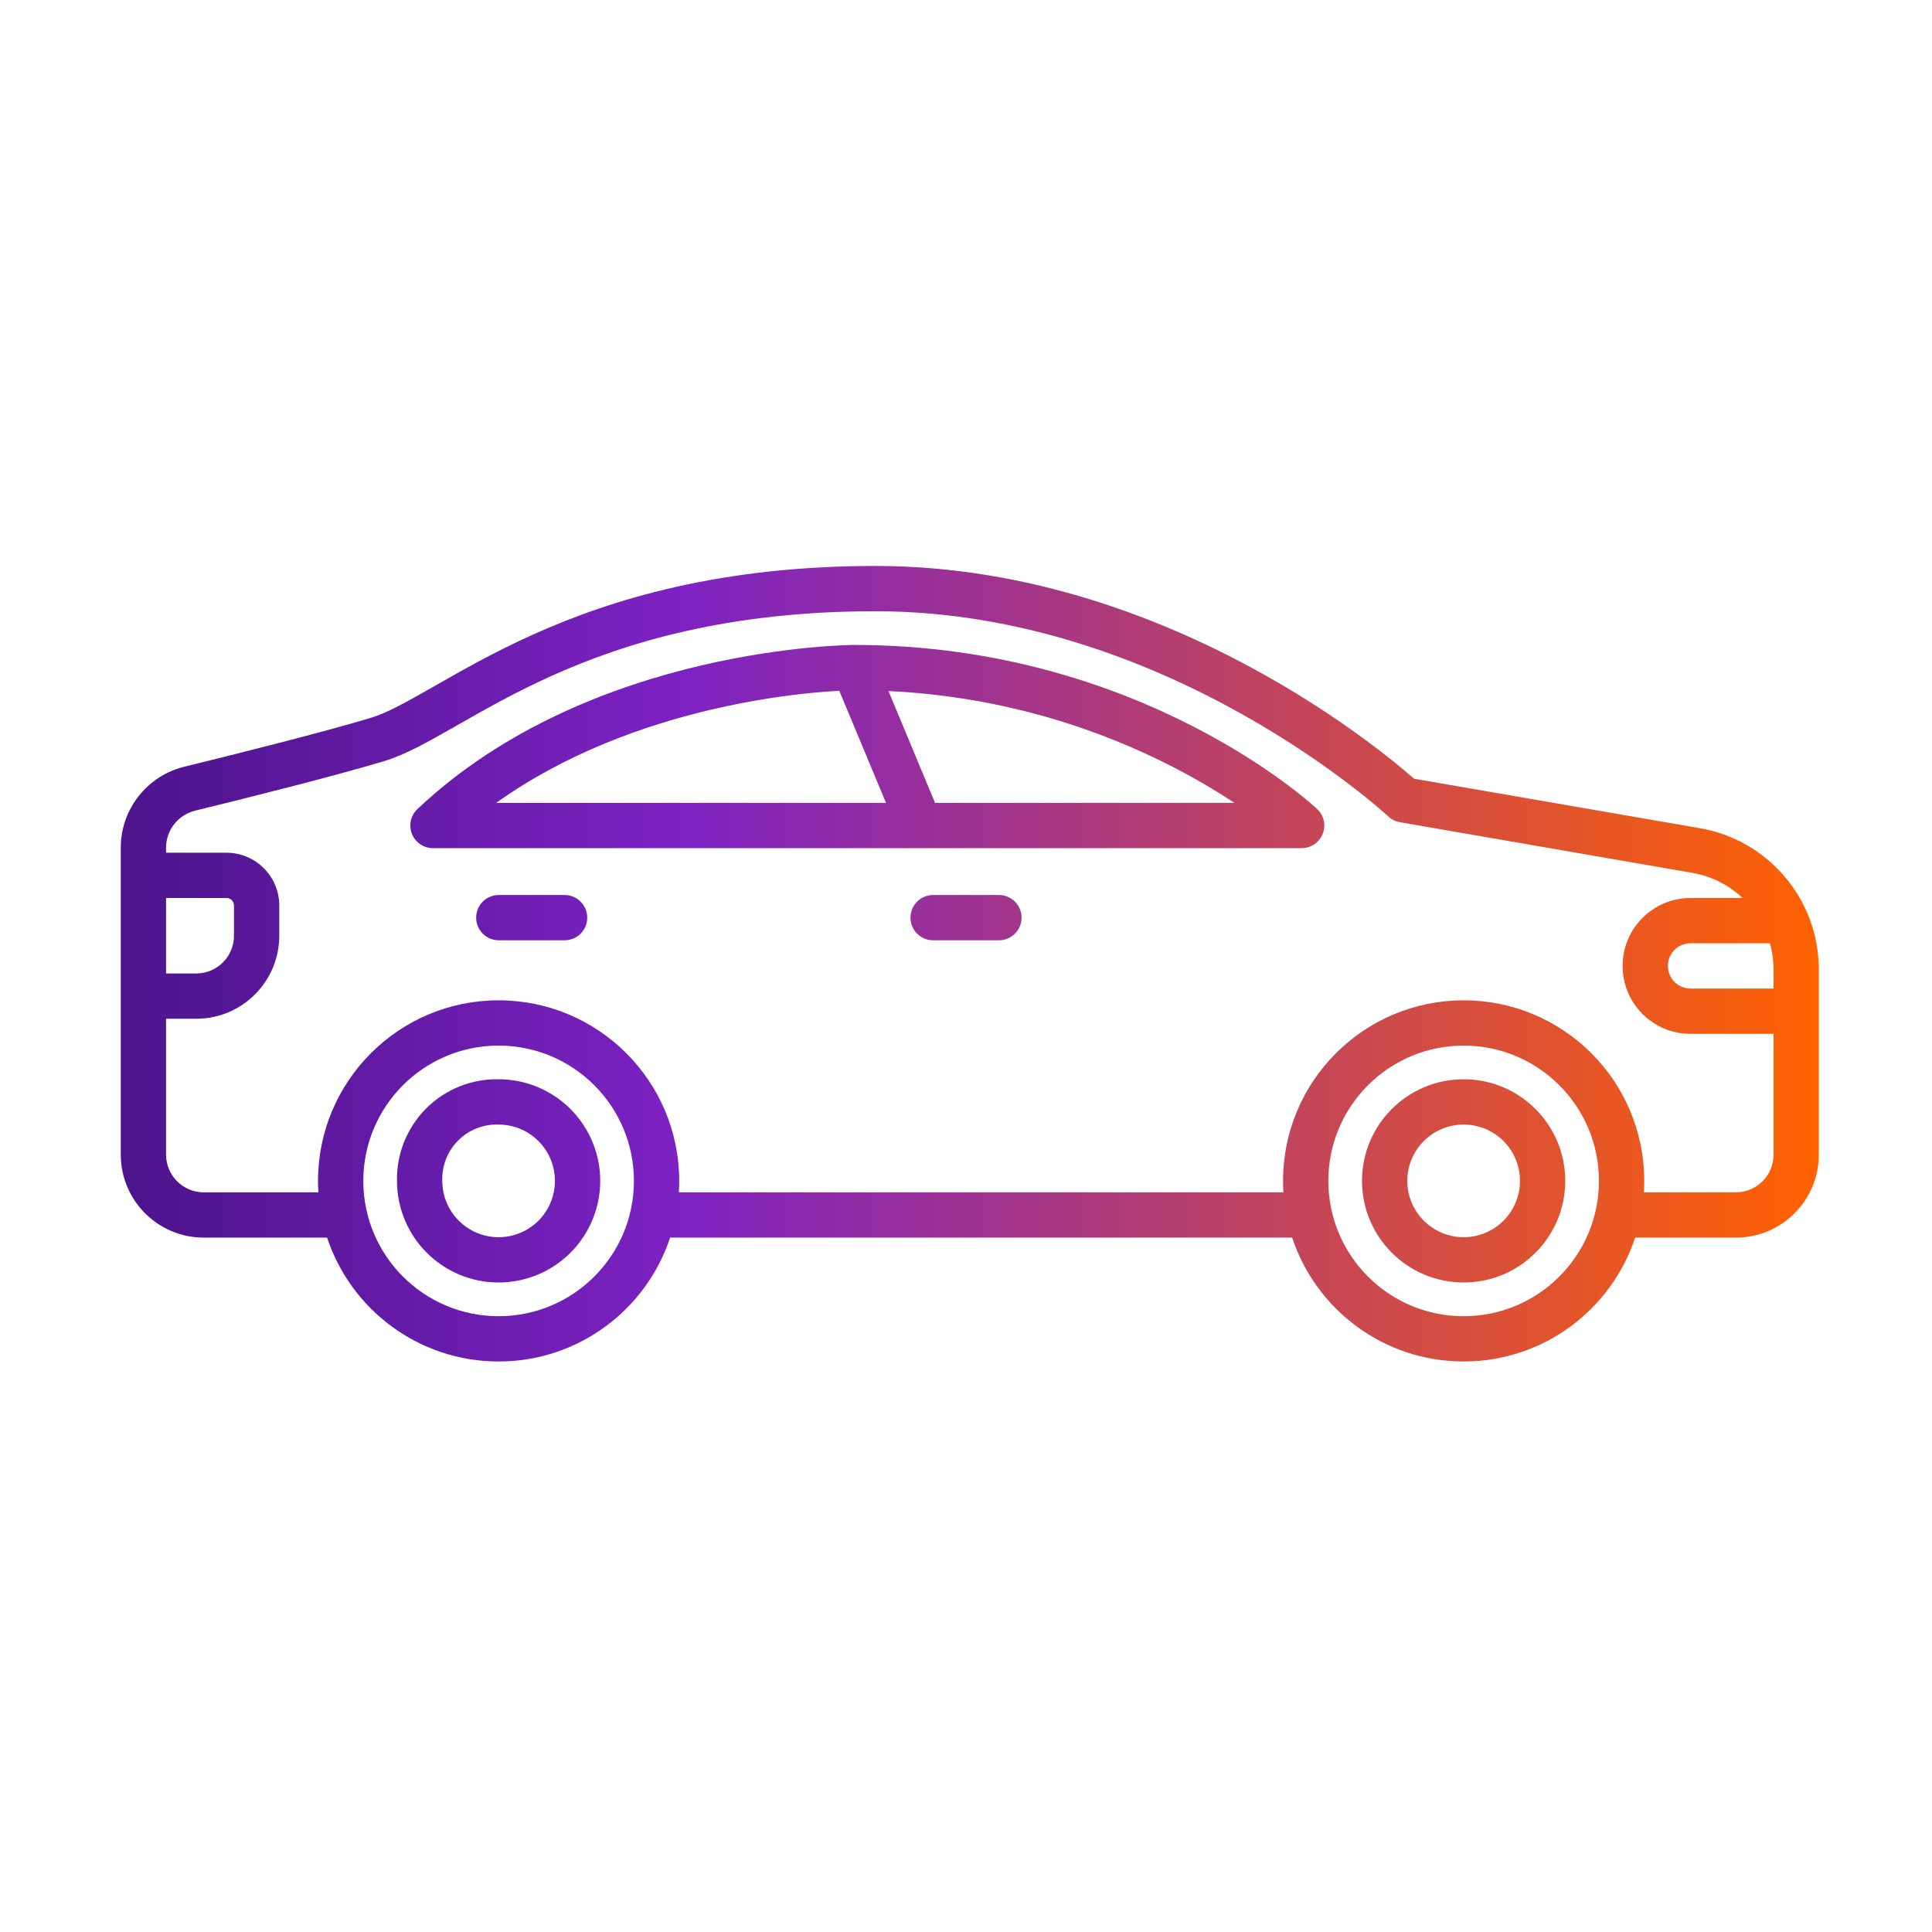 <svg width="128" height="128" viewBox="0 0 128 128" fill="none" xmlns="http://www.w3.org/2000/svg">
<path fill-rule="evenodd" clip-rule="evenodd" d="M60.917 56.193C60.94 56.193 60.962 56.193 60.985 56.193H86.239C86.854 56.193 87.406 55.817 87.633 55.246C87.86 54.674 87.714 54.022 87.266 53.6L86.239 54.693C87.266 53.6 87.265 53.599 87.265 53.599L87.264 53.598L87.261 53.595L87.251 53.586L87.219 53.557C87.193 53.532 87.155 53.498 87.107 53.456C87.011 53.37 86.871 53.248 86.689 53.095C86.326 52.79 85.794 52.361 85.1 51.85C83.713 50.828 81.675 49.476 79.045 48.126C73.792 45.43 66.158 42.735 56.624 42.729C56.597 42.728 56.569 42.728 56.542 42.729L56.523 42.73C56.486 42.73 56.432 42.731 56.364 42.732C56.227 42.736 56.03 42.742 55.777 42.753C55.271 42.775 54.544 42.82 53.639 42.906C51.831 43.078 49.309 43.419 46.431 44.094C40.698 45.44 33.437 48.142 27.657 53.602C27.21 54.025 27.066 54.676 27.293 55.247C27.52 55.818 28.072 56.193 28.686 56.193H60.917ZM55.605 45.765C55.17 45.789 54.602 45.828 53.923 45.892C52.222 46.054 49.837 46.376 47.117 47.015C42.701 48.051 37.483 49.903 32.873 53.193H58.7L55.605 45.765ZM58.863 45.783C66.78 46.164 73.165 48.48 77.675 50.795C79.293 51.626 80.668 52.455 81.783 53.193H61.95L58.863 45.783Z" fill="url(#paint0_linear_6200_14817)"/>
<path d="M60.322 60.797C60.322 59.969 60.994 59.297 61.822 59.297H66.182C67.011 59.297 67.682 59.969 67.682 60.797C67.682 61.626 67.011 62.297 66.182 62.297H61.822C60.994 62.297 60.322 61.626 60.322 60.797Z" fill="url(#paint1_linear_6200_14817)"/>
<path d="M31.546 60.797C31.546 59.969 32.218 59.297 33.046 59.297H37.406C38.235 59.297 38.906 59.969 38.906 60.797C38.906 61.626 38.235 62.297 37.406 62.297H33.046C32.218 62.297 31.546 61.626 31.546 60.797Z" fill="url(#paint2_linear_6200_14817)"/>
<path fill-rule="evenodd" clip-rule="evenodd" d="M33.083 71.505C32.191 71.481 31.305 71.638 30.476 71.966C29.64 72.296 28.882 72.793 28.245 73.427C27.609 74.06 27.109 74.817 26.775 75.65C26.443 76.478 26.282 77.364 26.302 78.256C26.306 79.579 26.7 80.873 27.435 81.974C28.173 83.08 29.223 83.943 30.451 84.453C31.68 84.964 33.032 85.099 34.337 84.841C35.642 84.584 36.842 83.946 37.784 83.007C38.727 82.069 39.37 80.872 39.633 79.568C39.897 78.264 39.767 76.911 39.262 75.68C38.757 74.45 37.899 73.397 36.796 72.653C35.698 71.914 34.406 71.514 33.083 71.505ZM33.013 74.504C32.523 74.489 32.035 74.575 31.579 74.755C31.123 74.936 30.709 75.207 30.362 75.553C30.015 75.898 29.742 76.311 29.559 76.766C29.377 77.221 29.29 77.709 29.302 78.198L29.302 78.219L29.302 78.237C29.302 78.974 29.521 79.695 29.93 80.308C30.34 80.922 30.922 81.4 31.602 81.683C32.283 81.966 33.033 82.041 33.757 81.898C34.48 81.755 35.145 81.401 35.668 80.881C36.19 80.361 36.547 79.697 36.693 78.975C36.839 78.252 36.767 77.502 36.487 76.82C36.207 76.137 35.731 75.553 35.12 75.141C34.508 74.729 33.788 74.508 33.051 74.505C33.038 74.504 33.025 74.504 33.013 74.504Z" fill="url(#paint3_linear_6200_14817)"/>
<path fill-rule="evenodd" clip-rule="evenodd" d="M96.97 71.504C93.252 71.504 90.238 74.518 90.238 78.236C90.238 81.954 93.252 84.968 96.97 84.968C100.688 84.968 103.702 81.954 103.702 78.236C103.702 74.518 100.688 71.504 96.97 71.504ZM93.238 78.236C93.238 76.175 94.909 74.504 96.97 74.504C99.031 74.504 100.702 76.175 100.702 78.236C100.702 80.297 99.031 81.968 96.97 81.968C94.909 81.968 93.238 80.297 93.238 78.236Z" fill="url(#paint4_linear_6200_14817)"/>
<path fill-rule="evenodd" clip-rule="evenodd" d="M58.002 37.496C47.77 37.496 40.56 39.675 35.26 42.066C32.695 43.224 30.589 44.426 28.855 45.416L28.712 45.498C26.893 46.536 25.621 47.244 24.571 47.559C21.332 48.531 15.719 49.937 12.216 50.795C9.75 51.4 8.002 53.608 8.002 56.156V76.496C8.002 79.534 10.464 81.996 13.502 81.996H21.672C23.248 86.763 27.74 90.202 33.034 90.202C38.331 90.202 42.824 86.76 44.398 81.991C44.432 81.993 44.467 81.995 44.502 81.995H85.608C87.183 86.762 91.675 90.202 96.97 90.202C102.265 90.202 106.756 86.763 108.332 81.996H115.002C118.04 81.996 120.502 79.534 120.502 76.496V64.23C120.502 59.609 117.176 55.658 112.622 54.87L93.683 51.592C93.576 51.498 93.446 51.384 93.291 51.253C92.823 50.854 92.139 50.29 91.256 49.616C89.492 48.269 86.933 46.478 83.735 44.687C77.352 41.113 68.346 37.496 58.002 37.496ZM108.911 78.996H115.002C116.383 78.996 117.502 77.877 117.502 76.496V68.495H112.002C109.517 68.495 107.502 66.48 107.502 63.995C107.502 61.509 109.517 59.495 112.002 59.495H115.454C114.553 58.647 113.404 58.05 112.11 57.826L92.746 54.474C92.459 54.424 92.192 54.292 91.979 54.093C91.979 54.093 91.978 54.093 93.002 52.996L91.979 54.093L91.973 54.088L91.947 54.063C91.921 54.041 91.882 54.005 91.829 53.957C91.723 53.862 91.561 53.72 91.345 53.536C90.915 53.169 90.272 52.639 89.435 52.001C87.762 50.723 85.321 49.014 82.269 47.305C76.152 43.879 67.658 40.496 58.002 40.496C48.234 40.496 41.444 42.568 36.494 44.801C34.06 45.899 32.06 47.041 30.318 48.035L30.175 48.117C28.471 49.089 26.877 50 25.433 50.433C22.108 51.43 16.419 52.855 12.929 53.709C11.797 53.987 11.002 54.999 11.002 56.156V56.495H15.002C16.935 56.495 18.502 58.062 18.502 59.995V61.995C18.502 65.032 16.04 67.495 13.002 67.495H11.002V76.496C11.002 77.877 12.121 78.996 13.502 78.996H21.094C21.078 78.745 21.07 78.493 21.07 78.238C21.07 71.63 26.427 66.274 33.034 66.274C39.642 66.274 44.998 71.63 44.998 78.238C44.998 78.492 44.99 78.744 44.975 78.995H85.03C85.014 78.744 85.006 78.492 85.006 78.238C85.006 71.63 90.363 66.274 96.97 66.274C103.578 66.274 108.934 71.63 108.934 78.238C108.934 78.493 108.926 78.745 108.911 78.996ZM11.002 64.495H13.002C14.383 64.495 15.502 63.375 15.502 61.995V59.995C15.502 59.718 15.279 59.495 15.002 59.495H11.002V64.495ZM117.267 62.495H112.002C111.174 62.495 110.502 63.166 110.502 63.995C110.502 64.823 111.174 65.495 112.002 65.495H117.502V64.23C117.502 63.632 117.42 63.049 117.267 62.495ZM24.07 78.238C24.07 73.287 28.084 69.274 33.034 69.274C37.985 69.274 41.998 73.287 41.998 78.238C41.998 83.189 37.985 87.202 33.034 87.202C28.084 87.202 24.07 83.189 24.07 78.238ZM88.006 78.238C88.006 73.287 92.02 69.274 96.97 69.274C101.921 69.274 105.934 73.287 105.934 78.238C105.934 83.189 101.921 87.202 96.97 87.202C92.02 87.202 88.006 83.189 88.006 78.238Z" fill="url(#paint5_linear_6200_14817)"/>
<defs>
<linearGradient id="paint0_linear_6200_14817" x1="8.002" y1="90.202" x2="120.502" y2="90.202" gradientUnits="userSpaceOnUse">
<stop stop-color="#4D148C"/>
<stop offset="0.333" stop-color="#7D22C3"/>
<stop offset="1" stop-color="#FF6200"/>
</linearGradient>
<linearGradient id="paint1_linear_6200_14817" x1="8.002" y1="90.202" x2="120.502" y2="90.202" gradientUnits="userSpaceOnUse">
<stop stop-color="#4D148C"/>
<stop offset="0.333" stop-color="#7D22C3"/>
<stop offset="1" stop-color="#FF6200"/>
</linearGradient>
<linearGradient id="paint2_linear_6200_14817" x1="8.002" y1="90.202" x2="120.502" y2="90.202" gradientUnits="userSpaceOnUse">
<stop stop-color="#4D148C"/>
<stop offset="0.333" stop-color="#7D22C3"/>
<stop offset="1" stop-color="#FF6200"/>
</linearGradient>
<linearGradient id="paint3_linear_6200_14817" x1="8.002" y1="90.202" x2="120.502" y2="90.202" gradientUnits="userSpaceOnUse">
<stop stop-color="#4D148C"/>
<stop offset="0.333" stop-color="#7D22C3"/>
<stop offset="1" stop-color="#FF6200"/>
</linearGradient>
<linearGradient id="paint4_linear_6200_14817" x1="8.002" y1="90.202" x2="120.502" y2="90.202" gradientUnits="userSpaceOnUse">
<stop stop-color="#4D148C"/>
<stop offset="0.333" stop-color="#7D22C3"/>
<stop offset="1" stop-color="#FF6200"/>
</linearGradient>
<linearGradient id="paint5_linear_6200_14817" x1="8.002" y1="90.202" x2="120.502" y2="90.202" gradientUnits="userSpaceOnUse">
<stop stop-color="#4D148C"/>
<stop offset="0.333" stop-color="#7D22C3"/>
<stop offset="1" stop-color="#FF6200"/>
</linearGradient>
</defs>
</svg>
